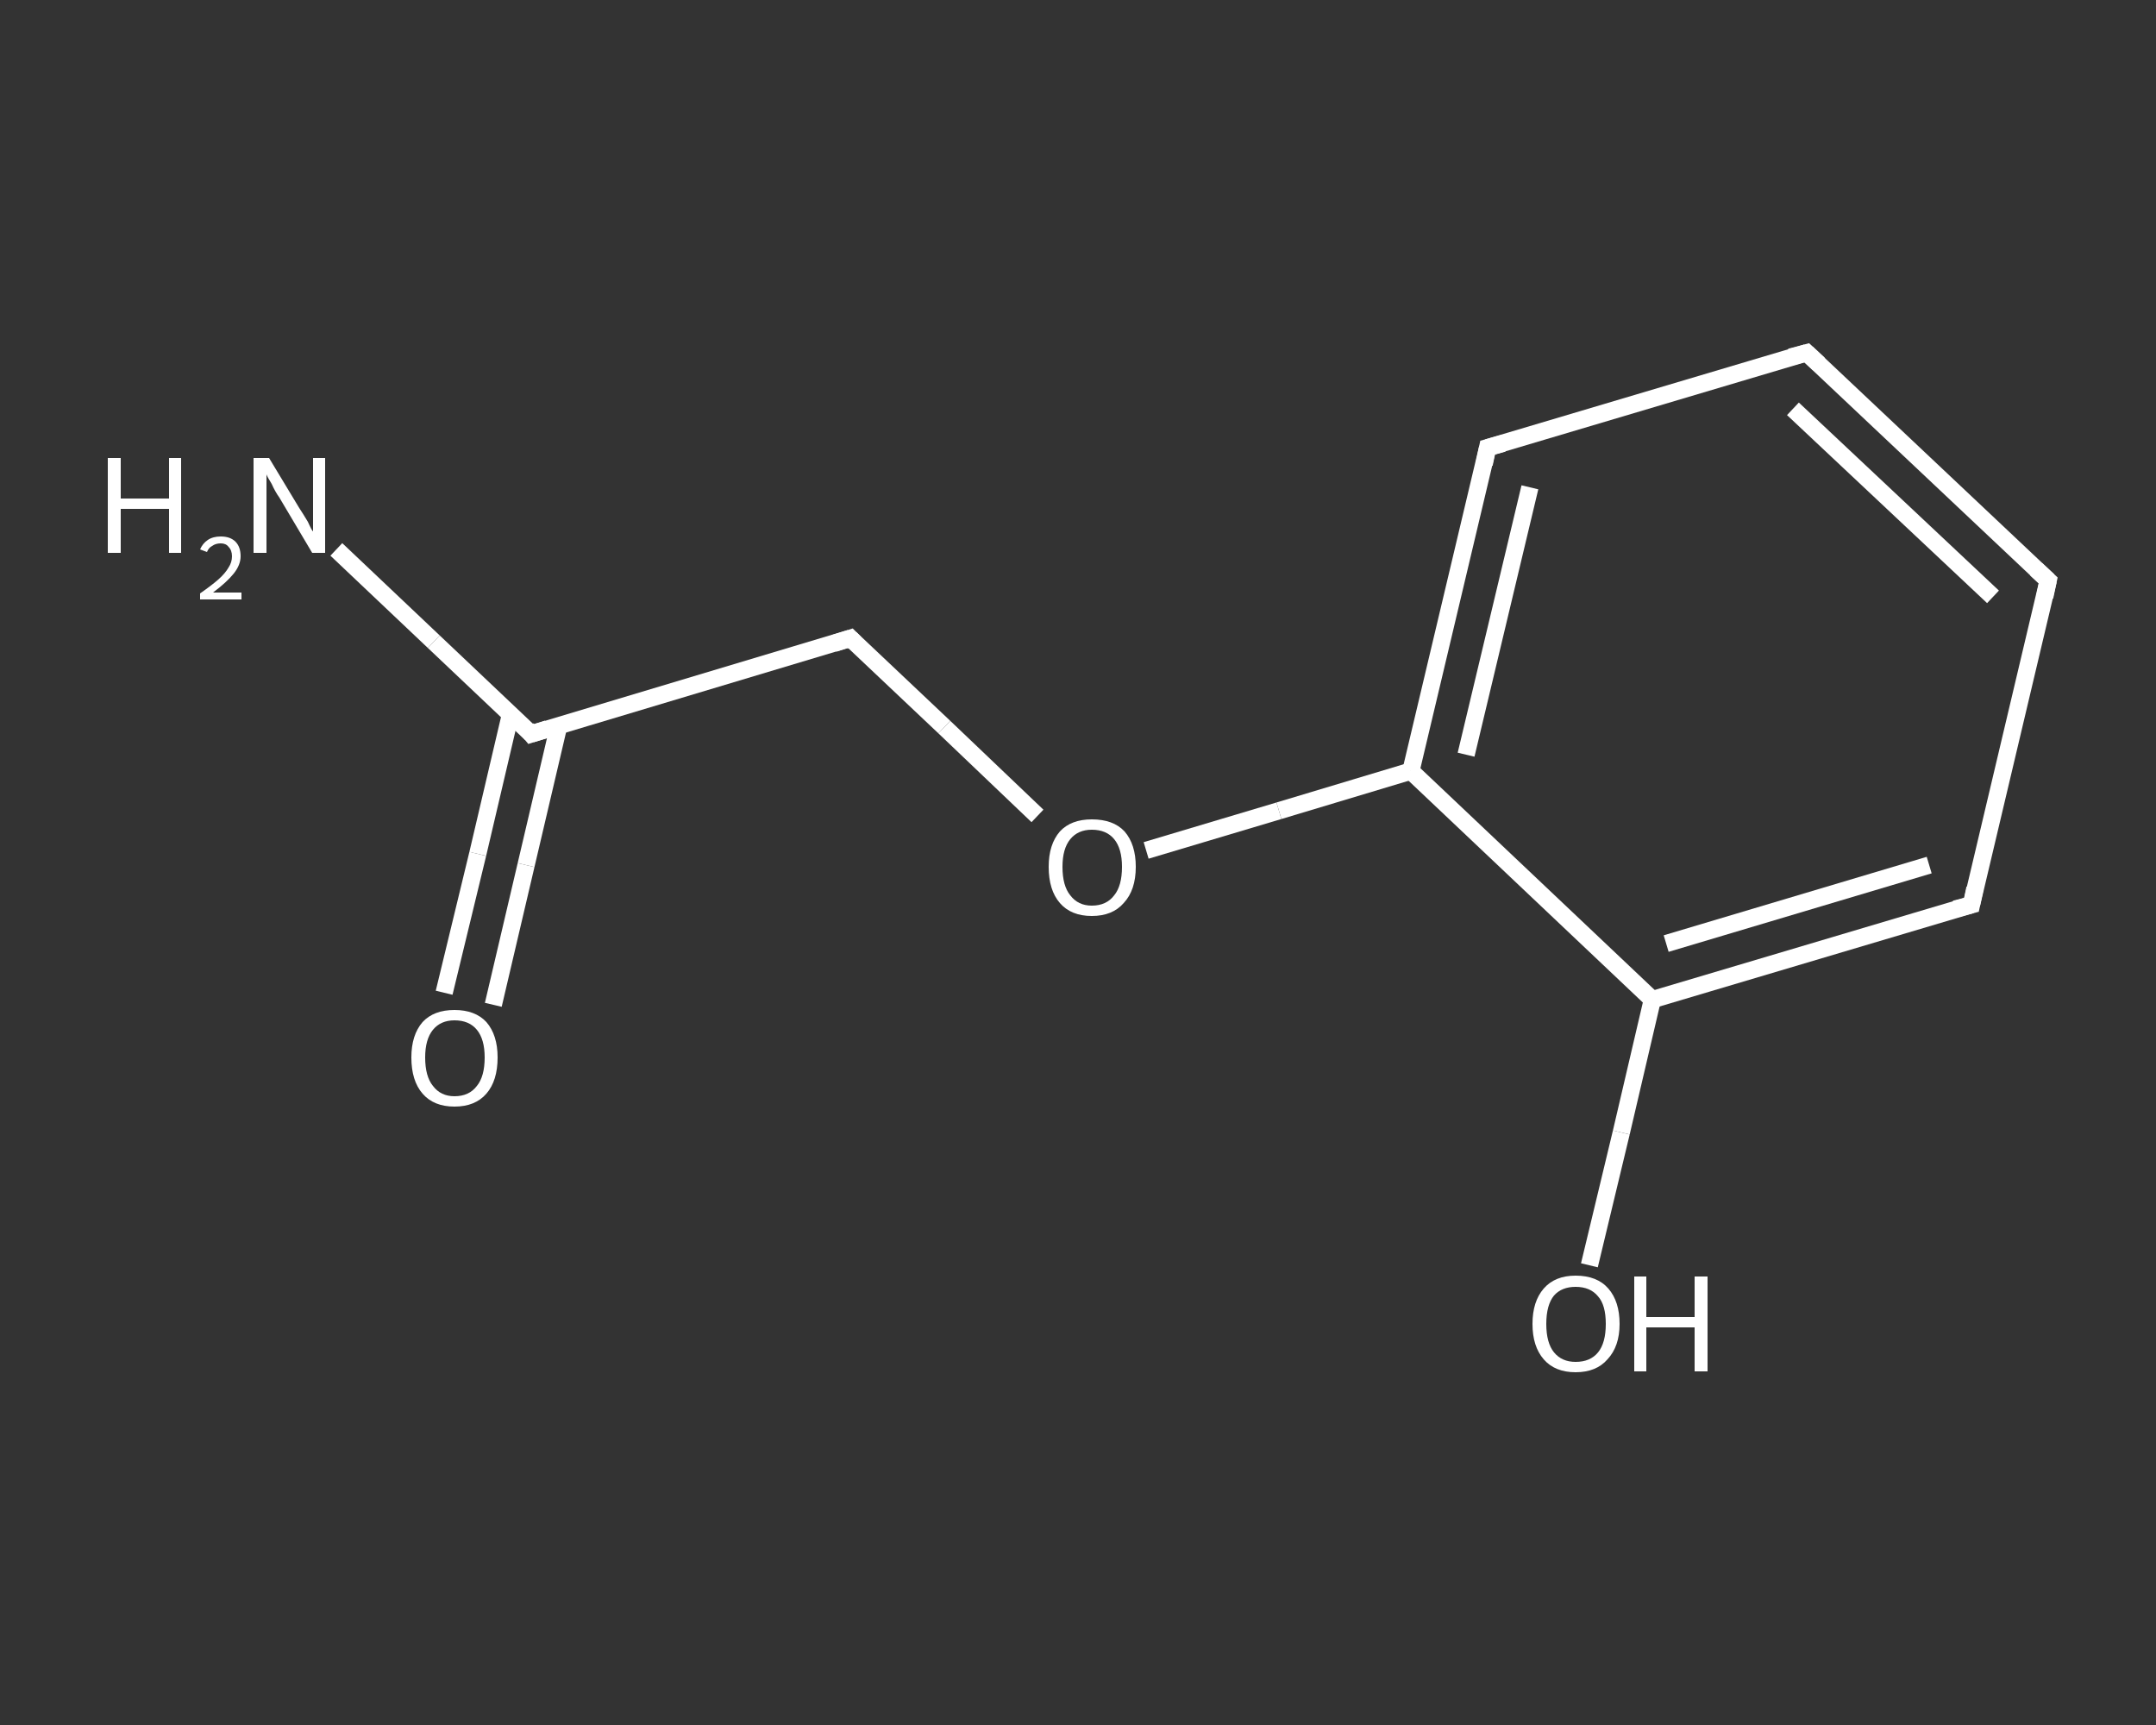 <?xml version='1.0' encoding='iso-8859-1'?>
<svg version='1.1' baseProfile='full'
              xmlns='http://www.w3.org/2000/svg'
                      xmlns:rdkit='http://www.rdkit.org/xml'
                      xmlns:xlink='http://www.w3.org/1999/xlink'
                  xml:space='preserve'
width='250px' height='200px' viewBox='0 0 250 200'>
<rect x="0" y="0" width="250" height="200" fill="#333333" stroke="none"/>
<!-- END OF HEADER -->
<rect style='opacity:1.0;fill:transparent;stroke:none' width='250.0' height='200.0' x='0.0' y='0.0'> </rect>
<path class='bond-0 atom-0 atom-1' d='M 39.0,63.7 L 50.3,74.4' style='fill:none;fill-rule:evenodd;stroke:#FFFFFF;stroke-width:2.0px;stroke-linecap:butt;stroke-linejoin:miter;stroke-opacity:1' />
<path class='bond-0 atom-0 atom-1' d='M 50.3,74.4 L 61.6,85.1' style='fill:none;fill-rule:evenodd;stroke:#FFFFFF;stroke-width:2.0px;stroke-linecap:butt;stroke-linejoin:miter;stroke-opacity:1' />
<path class='bond-1 atom-1 atom-2' d='M 59.2,82.8 L 55.4,99.0' style='fill:none;fill-rule:evenodd;stroke:#FFFFFF;stroke-width:2.0px;stroke-linecap:butt;stroke-linejoin:miter;stroke-opacity:1' />
<path class='bond-1 atom-1 atom-2' d='M 55.4,99.0 L 51.5,115.1' style='fill:none;fill-rule:evenodd;stroke:#FFFFFF;stroke-width:2.0px;stroke-linecap:butt;stroke-linejoin:miter;stroke-opacity:1' />
<path class='bond-1 atom-1 atom-2' d='M 64.8,84.1 L 61.0,100.3' style='fill:none;fill-rule:evenodd;stroke:#FFFFFF;stroke-width:2.0px;stroke-linecap:butt;stroke-linejoin:miter;stroke-opacity:1' />
<path class='bond-1 atom-1 atom-2' d='M 61.0,100.3 L 57.2,116.5' style='fill:none;fill-rule:evenodd;stroke:#FFFFFF;stroke-width:2.0px;stroke-linecap:butt;stroke-linejoin:miter;stroke-opacity:1' />
<path class='bond-2 atom-1 atom-3' d='M 61.6,85.1 L 98.6,74.0' style='fill:none;fill-rule:evenodd;stroke:#FFFFFF;stroke-width:2.0px;stroke-linecap:butt;stroke-linejoin:miter;stroke-opacity:1' />
<path class='bond-3 atom-3 atom-4' d='M 98.6,74.0 L 109.5,84.3' style='fill:none;fill-rule:evenodd;stroke:#FFFFFF;stroke-width:2.0px;stroke-linecap:butt;stroke-linejoin:miter;stroke-opacity:1' />
<path class='bond-3 atom-3 atom-4' d='M 109.5,84.3 L 120.3,94.6' style='fill:none;fill-rule:evenodd;stroke:#FFFFFF;stroke-width:2.0px;stroke-linecap:butt;stroke-linejoin:miter;stroke-opacity:1' />
<path class='bond-4 atom-4 atom-5' d='M 132.9,98.6 L 148.3,94.0' style='fill:none;fill-rule:evenodd;stroke:#FFFFFF;stroke-width:2.0px;stroke-linecap:butt;stroke-linejoin:miter;stroke-opacity:1' />
<path class='bond-4 atom-4 atom-5' d='M 148.3,94.0 L 163.6,89.4' style='fill:none;fill-rule:evenodd;stroke:#FFFFFF;stroke-width:2.0px;stroke-linecap:butt;stroke-linejoin:miter;stroke-opacity:1' />
<path class='bond-5 atom-5 atom-6' d='M 163.6,89.4 L 172.5,51.9' style='fill:none;fill-rule:evenodd;stroke:#FFFFFF;stroke-width:2.0px;stroke-linecap:butt;stroke-linejoin:miter;stroke-opacity:1' />
<path class='bond-5 atom-5 atom-6' d='M 170.0,87.5 L 177.4,56.5' style='fill:none;fill-rule:evenodd;stroke:#FFFFFF;stroke-width:2.0px;stroke-linecap:butt;stroke-linejoin:miter;stroke-opacity:1' />
<path class='bond-6 atom-6 atom-7' d='M 172.5,51.9 L 209.5,40.9' style='fill:none;fill-rule:evenodd;stroke:#FFFFFF;stroke-width:2.0px;stroke-linecap:butt;stroke-linejoin:miter;stroke-opacity:1' />
<path class='bond-7 atom-7 atom-8' d='M 209.5,40.9 L 237.5,67.3' style='fill:none;fill-rule:evenodd;stroke:#FFFFFF;stroke-width:2.0px;stroke-linecap:butt;stroke-linejoin:miter;stroke-opacity:1' />
<path class='bond-7 atom-7 atom-8' d='M 207.9,47.4 L 231.1,69.2' style='fill:none;fill-rule:evenodd;stroke:#FFFFFF;stroke-width:2.0px;stroke-linecap:butt;stroke-linejoin:miter;stroke-opacity:1' />
<path class='bond-8 atom-8 atom-9' d='M 237.5,67.3 L 228.6,104.9' style='fill:none;fill-rule:evenodd;stroke:#FFFFFF;stroke-width:2.0px;stroke-linecap:butt;stroke-linejoin:miter;stroke-opacity:1' />
<path class='bond-9 atom-9 atom-10' d='M 228.6,104.9 L 191.6,115.9' style='fill:none;fill-rule:evenodd;stroke:#FFFFFF;stroke-width:2.0px;stroke-linecap:butt;stroke-linejoin:miter;stroke-opacity:1' />
<path class='bond-9 atom-9 atom-10' d='M 223.7,100.3 L 193.2,109.4' style='fill:none;fill-rule:evenodd;stroke:#FFFFFF;stroke-width:2.0px;stroke-linecap:butt;stroke-linejoin:miter;stroke-opacity:1' />
<path class='bond-10 atom-10 atom-11' d='M 191.6,115.9 L 188.0,131.3' style='fill:none;fill-rule:evenodd;stroke:#FFFFFF;stroke-width:2.0px;stroke-linecap:butt;stroke-linejoin:miter;stroke-opacity:1' />
<path class='bond-10 atom-10 atom-11' d='M 188.0,131.3 L 184.3,146.7' style='fill:none;fill-rule:evenodd;stroke:#FFFFFF;stroke-width:2.0px;stroke-linecap:butt;stroke-linejoin:miter;stroke-opacity:1' />
<path class='bond-11 atom-10 atom-5' d='M 191.6,115.9 L 163.6,89.4' style='fill:none;fill-rule:evenodd;stroke:#FFFFFF;stroke-width:2.0px;stroke-linecap:butt;stroke-linejoin:miter;stroke-opacity:1' />
<path d='M 61.1,84.5 L 61.6,85.1 L 63.5,84.5' style='fill:none;stroke:#FFFFFF;stroke-width:2.0px;stroke-linecap:butt;stroke-linejoin:miter;stroke-opacity:1;' />
<path d='M 96.7,74.6 L 98.6,74.0 L 99.1,74.5' style='fill:none;stroke:#FFFFFF;stroke-width:2.0px;stroke-linecap:butt;stroke-linejoin:miter;stroke-opacity:1;' />
<path d='M 172.1,53.8 L 172.5,51.9 L 174.3,51.4' style='fill:none;stroke:#FFFFFF;stroke-width:2.0px;stroke-linecap:butt;stroke-linejoin:miter;stroke-opacity:1;' />
<path d='M 207.6,41.4 L 209.5,40.9 L 210.9,42.2' style='fill:none;stroke:#FFFFFF;stroke-width:2.0px;stroke-linecap:butt;stroke-linejoin:miter;stroke-opacity:1;' />
<path d='M 236.1,66.0 L 237.5,67.3 L 237.1,69.2' style='fill:none;stroke:#FFFFFF;stroke-width:2.0px;stroke-linecap:butt;stroke-linejoin:miter;stroke-opacity:1;' />
<path d='M 229.0,103.0 L 228.6,104.9 L 226.7,105.4' style='fill:none;stroke:#FFFFFF;stroke-width:2.0px;stroke-linecap:butt;stroke-linejoin:miter;stroke-opacity:1;' />
<path class='atom-0' d='M 12.5 53.1
L 14.0 53.1
L 14.0 57.8
L 19.6 57.8
L 19.6 53.1
L 21.0 53.1
L 21.0 64.1
L 19.6 64.1
L 19.6 59.0
L 14.0 59.0
L 14.0 64.1
L 12.5 64.1
L 12.5 53.1
' fill='#FFFFFF'/>
<path class='atom-0' d='M 23.2 63.7
Q 23.5 63.0, 24.1 62.6
Q 24.7 62.2, 25.6 62.2
Q 26.7 62.2, 27.3 62.8
Q 27.9 63.4, 27.9 64.5
Q 27.9 65.5, 27.1 66.5
Q 26.3 67.5, 24.7 68.7
L 28.0 68.7
L 28.0 69.5
L 23.2 69.5
L 23.2 68.8
Q 24.5 67.9, 25.3 67.2
Q 26.1 66.5, 26.5 65.8
Q 26.9 65.2, 26.9 64.5
Q 26.9 63.8, 26.5 63.4
Q 26.2 63.0, 25.6 63.0
Q 25.0 63.0, 24.6 63.3
Q 24.2 63.5, 24.0 64.0
L 23.2 63.7
' fill='#FFFFFF'/>
<path class='atom-0' d='M 31.2 53.1
L 34.7 58.9
Q 35.1 59.5, 35.7 60.5
Q 36.2 61.6, 36.3 61.6
L 36.3 53.1
L 37.7 53.1
L 37.7 64.1
L 36.2 64.1
L 32.4 57.7
Q 31.9 57.0, 31.5 56.1
Q 31.0 55.3, 30.9 55.0
L 30.9 64.1
L 29.4 64.1
L 29.4 53.1
L 31.2 53.1
' fill='#FFFFFF'/>
<path class='atom-2' d='M 47.7 122.6
Q 47.7 120.0, 49.0 118.5
Q 50.3 117.1, 52.7 117.1
Q 55.1 117.1, 56.4 118.5
Q 57.7 120.0, 57.7 122.6
Q 57.7 125.3, 56.4 126.8
Q 55.1 128.3, 52.7 128.3
Q 50.3 128.3, 49.0 126.8
Q 47.7 125.3, 47.7 122.6
M 52.7 127.1
Q 54.4 127.1, 55.3 125.9
Q 56.2 124.8, 56.2 122.6
Q 56.2 120.5, 55.3 119.4
Q 54.4 118.3, 52.7 118.3
Q 51.1 118.3, 50.2 119.4
Q 49.3 120.5, 49.3 122.6
Q 49.3 124.8, 50.2 125.9
Q 51.1 127.1, 52.7 127.1
' fill='#FFFFFF'/>
<path class='atom-4' d='M 121.6 100.5
Q 121.6 97.9, 122.9 96.4
Q 124.2 95.0, 126.6 95.0
Q 129.1 95.0, 130.4 96.4
Q 131.7 97.9, 131.7 100.5
Q 131.7 103.2, 130.3 104.7
Q 129.0 106.2, 126.6 106.2
Q 124.2 106.2, 122.9 104.7
Q 121.6 103.2, 121.6 100.5
M 126.6 105.0
Q 128.3 105.0, 129.2 103.8
Q 130.1 102.7, 130.1 100.5
Q 130.1 98.4, 129.2 97.3
Q 128.3 96.2, 126.6 96.2
Q 125.0 96.2, 124.1 97.3
Q 123.2 98.4, 123.2 100.5
Q 123.2 102.7, 124.1 103.8
Q 125.0 105.0, 126.6 105.0
' fill='#FFFFFF'/>
<path class='atom-11' d='M 177.7 153.5
Q 177.7 150.9, 179.0 149.4
Q 180.3 147.9, 182.7 147.9
Q 185.2 147.9, 186.5 149.4
Q 187.8 150.9, 187.8 153.5
Q 187.8 156.1, 186.4 157.6
Q 185.1 159.1, 182.7 159.1
Q 180.3 159.1, 179.0 157.6
Q 177.7 156.1, 177.7 153.5
M 182.7 157.9
Q 184.4 157.9, 185.3 156.8
Q 186.2 155.7, 186.2 153.5
Q 186.2 151.3, 185.3 150.3
Q 184.4 149.2, 182.7 149.2
Q 181.1 149.2, 180.2 150.2
Q 179.3 151.3, 179.3 153.5
Q 179.3 155.7, 180.2 156.8
Q 181.1 157.9, 182.7 157.9
' fill='#FFFFFF'/>
<path class='atom-11' d='M 189.5 148.0
L 190.9 148.0
L 190.9 152.7
L 196.5 152.7
L 196.5 148.0
L 198.0 148.0
L 198.0 159.0
L 196.5 159.0
L 196.5 153.9
L 190.9 153.9
L 190.9 159.0
L 189.5 159.0
L 189.5 148.0
' fill='#FFFFFF'/>
</svg>
